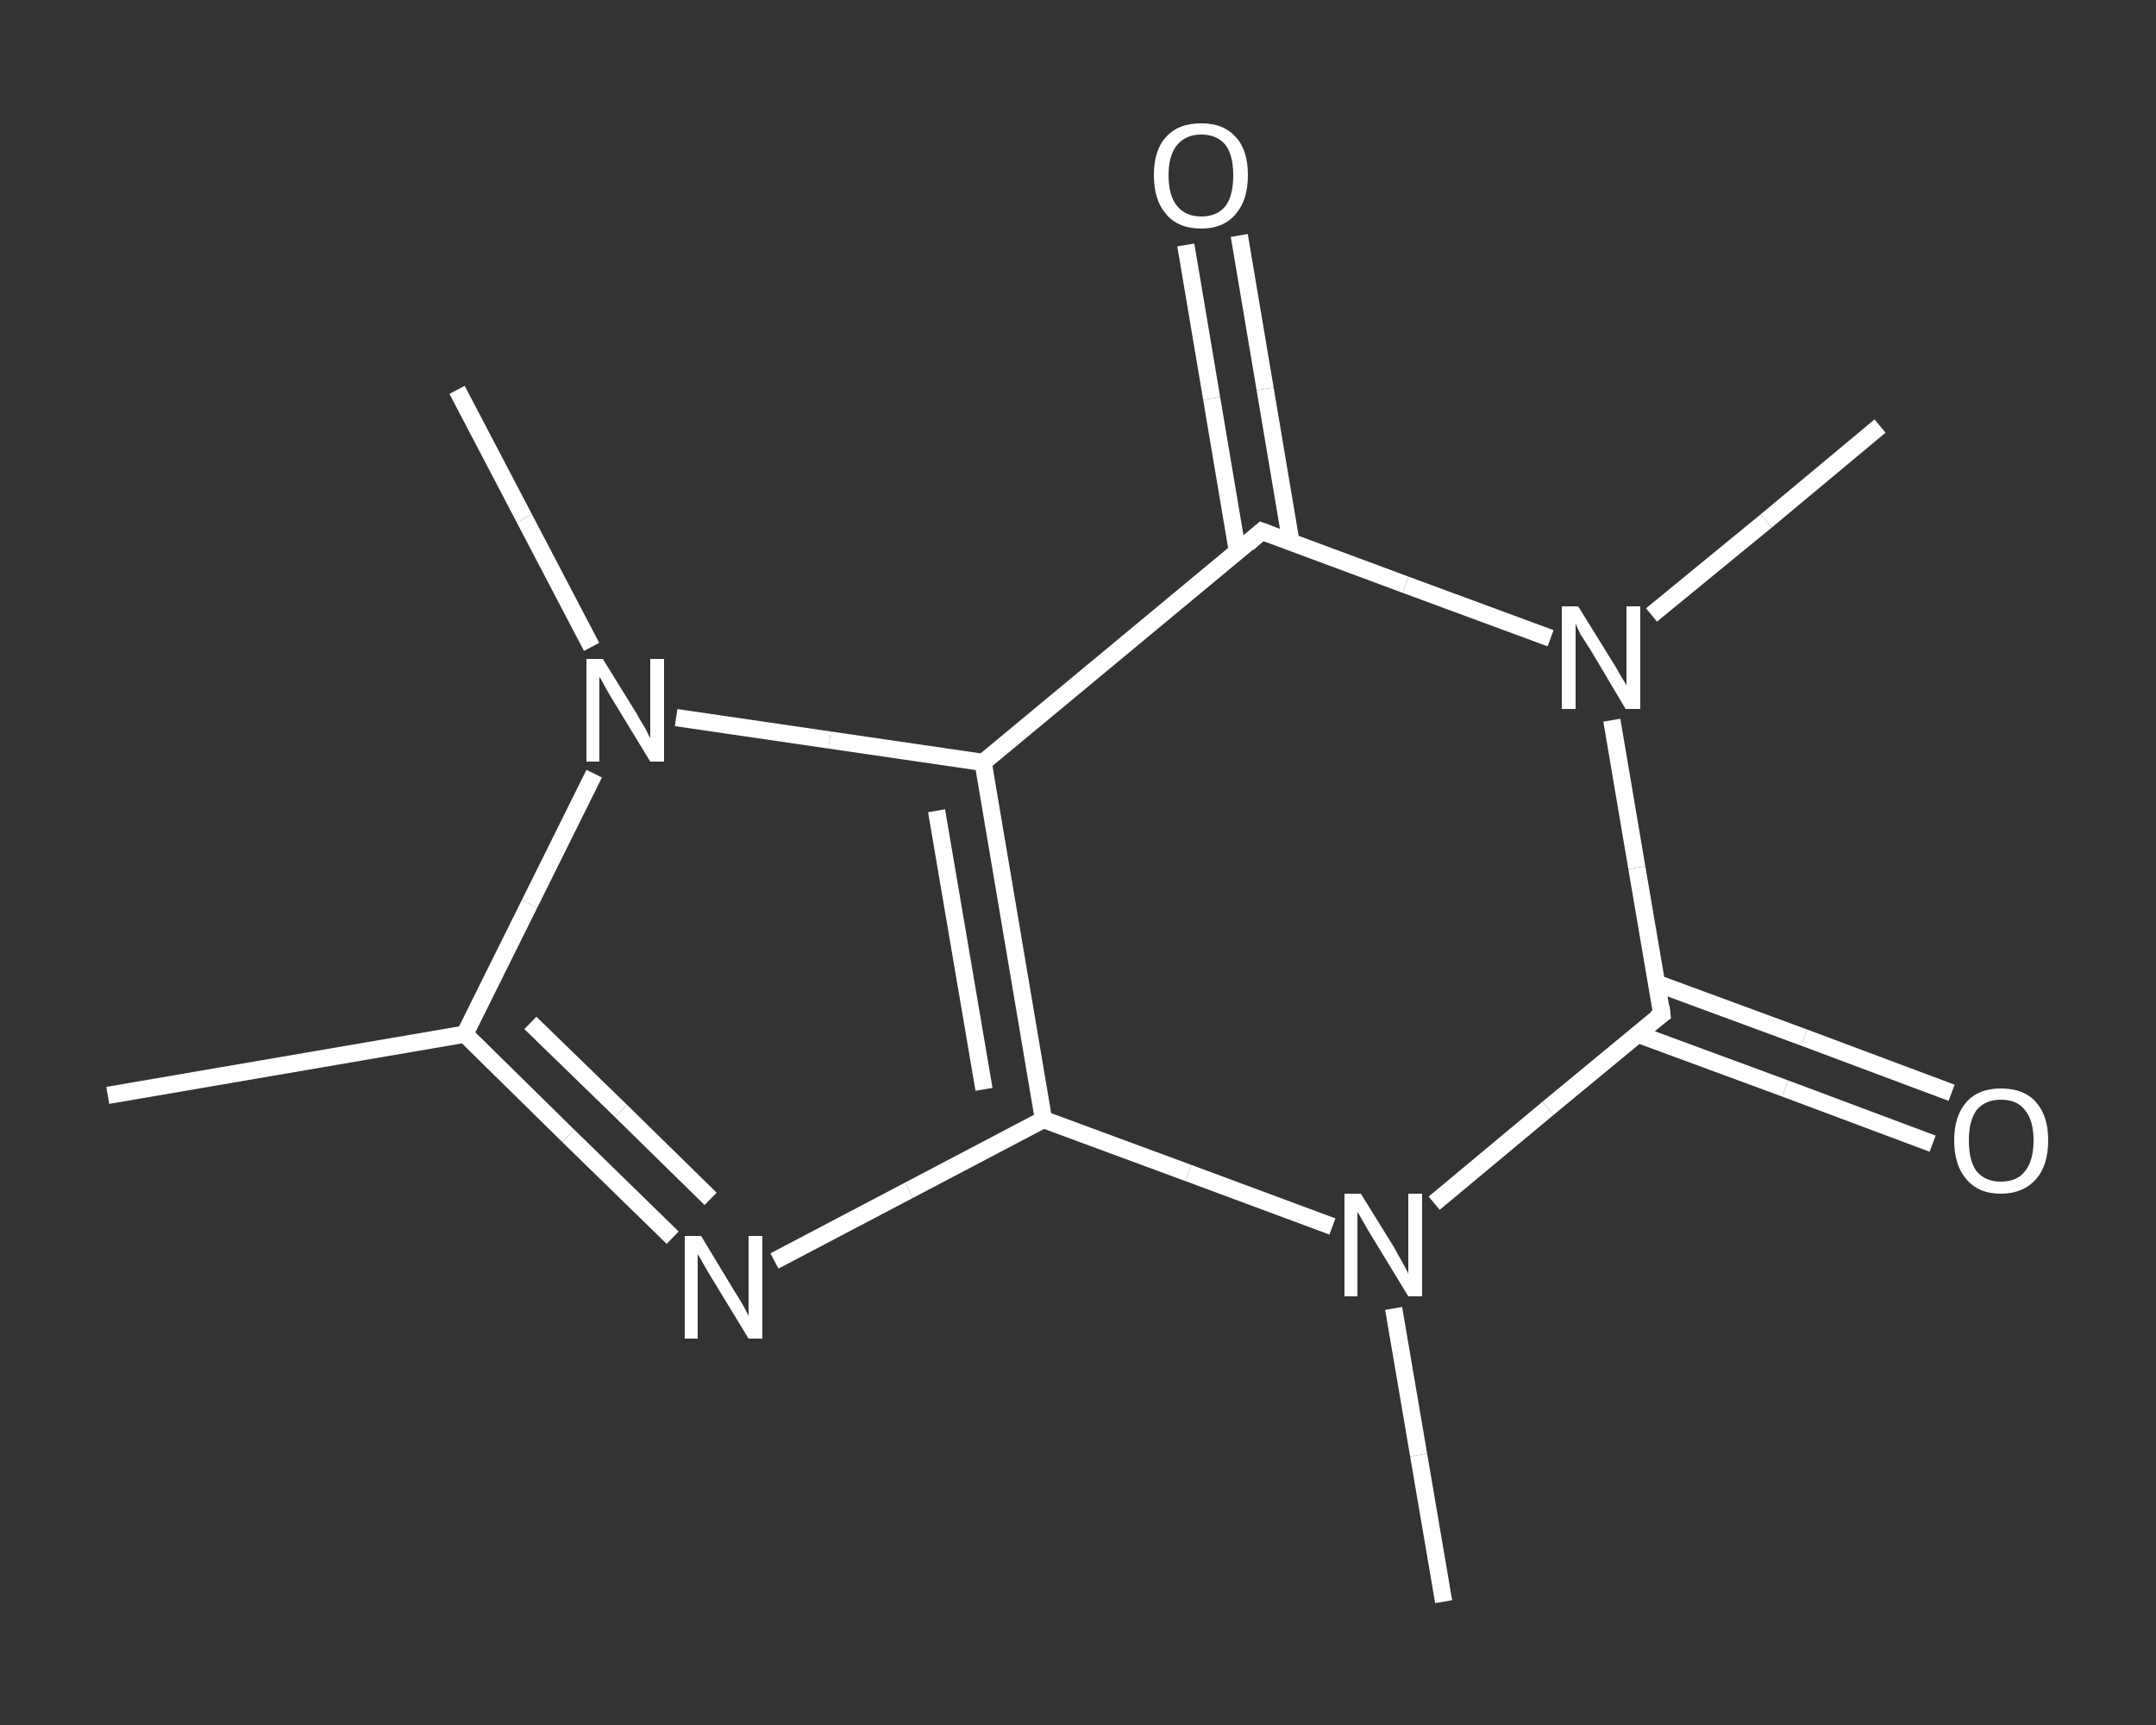 <?xml version='1.0' encoding='iso-8859-1'?>
<svg version='1.1' baseProfile='full'
              xmlns='http://www.w3.org/2000/svg'
                      xmlns:rdkit='http://www.rdkit.org/xml'
                      xmlns:xlink='http://www.w3.org/1999/xlink'
                  xml:space='preserve'
width='250px' height='200px' viewBox='0 0 250 200'>
<rect x="0" y="0" width="250" height="200" fill="#333333" stroke="none"/>
<!-- END OF HEADER -->
<rect style='opacity:1.0;fill:transparent;stroke:none' width='250.0' height='200.0' x='0.0' y='0.0'> </rect>
<path class='bond-0 atom-0 atom-1' d='M 12.5,127.0 L 53.9,119.9' style='fill:none;fill-rule:evenodd;stroke:#FFFFFF;stroke-width:2.0px;stroke-linecap:butt;stroke-linejoin:miter;stroke-opacity:1' />
<path class='bond-1 atom-1 atom-2' d='M 53.9,119.9 L 65.9,131.7' style='fill:none;fill-rule:evenodd;stroke:#FFFFFF;stroke-width:2.0px;stroke-linecap:butt;stroke-linejoin:miter;stroke-opacity:1' />
<path class='bond-1 atom-1 atom-2' d='M 65.9,131.7 L 78.0,143.5' style='fill:none;fill-rule:evenodd;stroke:#FFFFFF;stroke-width:2.0px;stroke-linecap:butt;stroke-linejoin:miter;stroke-opacity:1' />
<path class='bond-1 atom-1 atom-2' d='M 61.5,118.6 L 72.0,128.8' style='fill:none;fill-rule:evenodd;stroke:#FFFFFF;stroke-width:2.0px;stroke-linecap:butt;stroke-linejoin:miter;stroke-opacity:1' />
<path class='bond-1 atom-1 atom-2' d='M 72.0,128.8 L 82.4,139.0' style='fill:none;fill-rule:evenodd;stroke:#FFFFFF;stroke-width:2.0px;stroke-linecap:butt;stroke-linejoin:miter;stroke-opacity:1' />
<path class='bond-2 atom-2 atom-3' d='M 89.8,146.2 L 105.4,138.0' style='fill:none;fill-rule:evenodd;stroke:#FFFFFF;stroke-width:2.0px;stroke-linecap:butt;stroke-linejoin:miter;stroke-opacity:1' />
<path class='bond-2 atom-2 atom-3' d='M 105.4,138.0 L 121.0,129.8' style='fill:none;fill-rule:evenodd;stroke:#FFFFFF;stroke-width:2.0px;stroke-linecap:butt;stroke-linejoin:miter;stroke-opacity:1' />
<path class='bond-3 atom-3 atom-4' d='M 121.0,129.8 L 114.0,88.4' style='fill:none;fill-rule:evenodd;stroke:#FFFFFF;stroke-width:2.0px;stroke-linecap:butt;stroke-linejoin:miter;stroke-opacity:1' />
<path class='bond-3 atom-3 atom-4' d='M 114.1,126.3 L 108.6,94.0' style='fill:none;fill-rule:evenodd;stroke:#FFFFFF;stroke-width:2.0px;stroke-linecap:butt;stroke-linejoin:miter;stroke-opacity:1' />
<path class='bond-4 atom-4 atom-5' d='M 114.0,88.4 L 146.3,61.6' style='fill:none;fill-rule:evenodd;stroke:#FFFFFF;stroke-width:2.0px;stroke-linecap:butt;stroke-linejoin:miter;stroke-opacity:1' />
<path class='bond-5 atom-5 atom-6' d='M 149.7,62.9 L 146.7,45.1' style='fill:none;fill-rule:evenodd;stroke:#FFFFFF;stroke-width:2.0px;stroke-linecap:butt;stroke-linejoin:miter;stroke-opacity:1' />
<path class='bond-5 atom-5 atom-6' d='M 146.7,45.1 L 143.7,27.3' style='fill:none;fill-rule:evenodd;stroke:#FFFFFF;stroke-width:2.0px;stroke-linecap:butt;stroke-linejoin:miter;stroke-opacity:1' />
<path class='bond-5 atom-5 atom-6' d='M 143.5,64.0 L 140.5,46.2' style='fill:none;fill-rule:evenodd;stroke:#FFFFFF;stroke-width:2.0px;stroke-linecap:butt;stroke-linejoin:miter;stroke-opacity:1' />
<path class='bond-5 atom-5 atom-6' d='M 140.5,46.2 L 137.5,28.4' style='fill:none;fill-rule:evenodd;stroke:#FFFFFF;stroke-width:2.0px;stroke-linecap:butt;stroke-linejoin:miter;stroke-opacity:1' />
<path class='bond-6 atom-5 atom-7' d='M 146.3,61.6 L 163.0,67.8' style='fill:none;fill-rule:evenodd;stroke:#FFFFFF;stroke-width:2.0px;stroke-linecap:butt;stroke-linejoin:miter;stroke-opacity:1' />
<path class='bond-6 atom-5 atom-7' d='M 163.0,67.8 L 179.8,74.0' style='fill:none;fill-rule:evenodd;stroke:#FFFFFF;stroke-width:2.0px;stroke-linecap:butt;stroke-linejoin:miter;stroke-opacity:1' />
<path class='bond-7 atom-7 atom-8' d='M 191.5,71.3 L 204.8,60.4' style='fill:none;fill-rule:evenodd;stroke:#FFFFFF;stroke-width:2.0px;stroke-linecap:butt;stroke-linejoin:miter;stroke-opacity:1' />
<path class='bond-7 atom-7 atom-8' d='M 204.8,60.4 L 218.0,49.4' style='fill:none;fill-rule:evenodd;stroke:#FFFFFF;stroke-width:2.0px;stroke-linecap:butt;stroke-linejoin:miter;stroke-opacity:1' />
<path class='bond-8 atom-7 atom-9' d='M 186.9,83.5 L 189.8,100.6' style='fill:none;fill-rule:evenodd;stroke:#FFFFFF;stroke-width:2.0px;stroke-linecap:butt;stroke-linejoin:miter;stroke-opacity:1' />
<path class='bond-8 atom-7 atom-9' d='M 189.8,100.6 L 192.7,117.6' style='fill:none;fill-rule:evenodd;stroke:#FFFFFF;stroke-width:2.0px;stroke-linecap:butt;stroke-linejoin:miter;stroke-opacity:1' />
<path class='bond-9 atom-9 atom-10' d='M 189.9,119.9 L 207.0,126.2' style='fill:none;fill-rule:evenodd;stroke:#FFFFFF;stroke-width:2.0px;stroke-linecap:butt;stroke-linejoin:miter;stroke-opacity:1' />
<path class='bond-9 atom-9 atom-10' d='M 207.0,126.2 L 224.1,132.6' style='fill:none;fill-rule:evenodd;stroke:#FFFFFF;stroke-width:2.0px;stroke-linecap:butt;stroke-linejoin:miter;stroke-opacity:1' />
<path class='bond-9 atom-9 atom-10' d='M 192.1,114.0 L 209.2,120.3' style='fill:none;fill-rule:evenodd;stroke:#FFFFFF;stroke-width:2.0px;stroke-linecap:butt;stroke-linejoin:miter;stroke-opacity:1' />
<path class='bond-9 atom-9 atom-10' d='M 209.2,120.3 L 226.3,126.7' style='fill:none;fill-rule:evenodd;stroke:#FFFFFF;stroke-width:2.0px;stroke-linecap:butt;stroke-linejoin:miter;stroke-opacity:1' />
<path class='bond-10 atom-9 atom-11' d='M 192.7,117.6 L 179.5,128.5' style='fill:none;fill-rule:evenodd;stroke:#FFFFFF;stroke-width:2.0px;stroke-linecap:butt;stroke-linejoin:miter;stroke-opacity:1' />
<path class='bond-10 atom-9 atom-11' d='M 179.5,128.5 L 166.3,139.5' style='fill:none;fill-rule:evenodd;stroke:#FFFFFF;stroke-width:2.0px;stroke-linecap:butt;stroke-linejoin:miter;stroke-opacity:1' />
<path class='bond-11 atom-11 atom-12' d='M 161.6,151.7 L 164.5,168.7' style='fill:none;fill-rule:evenodd;stroke:#FFFFFF;stroke-width:2.0px;stroke-linecap:butt;stroke-linejoin:miter;stroke-opacity:1' />
<path class='bond-11 atom-11 atom-12' d='M 164.5,168.7 L 167.4,185.7' style='fill:none;fill-rule:evenodd;stroke:#FFFFFF;stroke-width:2.0px;stroke-linecap:butt;stroke-linejoin:miter;stroke-opacity:1' />
<path class='bond-12 atom-4 atom-13' d='M 114.0,88.4 L 96.2,85.8' style='fill:none;fill-rule:evenodd;stroke:#FFFFFF;stroke-width:2.0px;stroke-linecap:butt;stroke-linejoin:miter;stroke-opacity:1' />
<path class='bond-12 atom-4 atom-13' d='M 96.2,85.8 L 78.4,83.2' style='fill:none;fill-rule:evenodd;stroke:#FFFFFF;stroke-width:2.0px;stroke-linecap:butt;stroke-linejoin:miter;stroke-opacity:1' />
<path class='bond-13 atom-13 atom-14' d='M 68.6,75.0 L 60.8,60.1' style='fill:none;fill-rule:evenodd;stroke:#FFFFFF;stroke-width:2.0px;stroke-linecap:butt;stroke-linejoin:miter;stroke-opacity:1' />
<path class='bond-13 atom-13 atom-14' d='M 60.8,60.1 L 53.0,45.2' style='fill:none;fill-rule:evenodd;stroke:#FFFFFF;stroke-width:2.0px;stroke-linecap:butt;stroke-linejoin:miter;stroke-opacity:1' />
<path class='bond-14 atom-13 atom-1' d='M 68.9,89.7 L 61.4,104.8' style='fill:none;fill-rule:evenodd;stroke:#FFFFFF;stroke-width:2.0px;stroke-linecap:butt;stroke-linejoin:miter;stroke-opacity:1' />
<path class='bond-14 atom-13 atom-1' d='M 61.4,104.8 L 53.9,119.9' style='fill:none;fill-rule:evenodd;stroke:#FFFFFF;stroke-width:2.0px;stroke-linecap:butt;stroke-linejoin:miter;stroke-opacity:1' />
<path class='bond-15 atom-11 atom-3' d='M 154.5,142.2 L 137.8,136.0' style='fill:none;fill-rule:evenodd;stroke:#FFFFFF;stroke-width:2.0px;stroke-linecap:butt;stroke-linejoin:miter;stroke-opacity:1' />
<path class='bond-15 atom-11 atom-3' d='M 137.8,136.0 L 121.0,129.8' style='fill:none;fill-rule:evenodd;stroke:#FFFFFF;stroke-width:2.0px;stroke-linecap:butt;stroke-linejoin:miter;stroke-opacity:1' />
<path d='M 144.7,63.0 L 146.3,61.6 L 147.1,61.9' style='fill:none;stroke:#FFFFFF;stroke-width:2.0px;stroke-linecap:butt;stroke-linejoin:miter;stroke-opacity:1;' />
<path d='M 192.6,116.7 L 192.7,117.6 L 192.0,118.1' style='fill:none;stroke:#FFFFFF;stroke-width:2.0px;stroke-linecap:butt;stroke-linejoin:miter;stroke-opacity:1;' />
<path class='atom-2' d='M 81.3 143.3
L 85.1 149.6
Q 85.5 150.2, 86.2 151.4
Q 86.8 152.5, 86.8 152.6
L 86.8 143.3
L 88.4 143.3
L 88.4 155.2
L 86.8 155.2
L 82.6 148.3
Q 82.1 147.5, 81.6 146.6
Q 81.1 145.7, 80.9 145.4
L 80.9 155.2
L 79.4 155.2
L 79.4 143.3
L 81.3 143.3
' fill='#FFFFFF'/>
<path class='atom-6' d='M 133.8 20.3
Q 133.8 17.4, 135.2 15.9
Q 136.6 14.3, 139.3 14.3
Q 141.9 14.3, 143.3 15.9
Q 144.7 17.4, 144.7 20.3
Q 144.7 23.2, 143.3 24.8
Q 141.9 26.5, 139.3 26.5
Q 136.6 26.5, 135.2 24.8
Q 133.8 23.2, 133.8 20.3
M 139.3 25.1
Q 141.1 25.1, 142.1 23.9
Q 143.0 22.7, 143.0 20.3
Q 143.0 18.0, 142.1 16.8
Q 141.1 15.6, 139.3 15.6
Q 137.5 15.6, 136.5 16.8
Q 135.5 18.0, 135.5 20.3
Q 135.5 22.7, 136.5 23.9
Q 137.5 25.1, 139.3 25.1
' fill='#FFFFFF'/>
<path class='atom-7' d='M 183.0 70.3
L 186.9 76.6
Q 187.3 77.2, 187.9 78.3
Q 188.6 79.4, 188.6 79.5
L 188.6 70.3
L 190.2 70.3
L 190.2 82.2
L 188.5 82.2
L 184.4 75.3
Q 183.9 74.5, 183.3 73.6
Q 182.8 72.6, 182.7 72.3
L 182.7 82.2
L 181.1 82.2
L 181.1 70.3
L 183.0 70.3
' fill='#FFFFFF'/>
<path class='atom-10' d='M 226.6 132.2
Q 226.6 129.4, 228.0 127.8
Q 229.4 126.2, 232.0 126.2
Q 234.7 126.2, 236.1 127.8
Q 237.5 129.4, 237.5 132.2
Q 237.5 135.1, 236.1 136.7
Q 234.6 138.4, 232.0 138.4
Q 229.4 138.4, 228.0 136.7
Q 226.6 135.1, 226.6 132.2
M 232.0 137.0
Q 233.9 137.0, 234.8 135.8
Q 235.8 134.6, 235.8 132.2
Q 235.8 129.9, 234.8 128.7
Q 233.9 127.5, 232.0 127.5
Q 230.2 127.5, 229.2 128.7
Q 228.3 129.9, 228.3 132.2
Q 228.3 134.6, 229.2 135.8
Q 230.2 137.0, 232.0 137.0
' fill='#FFFFFF'/>
<path class='atom-11' d='M 157.8 138.4
L 161.7 144.7
Q 162.0 145.3, 162.7 146.5
Q 163.3 147.6, 163.3 147.7
L 163.3 138.4
L 164.9 138.4
L 164.9 150.3
L 163.3 150.3
L 159.1 143.4
Q 158.6 142.6, 158.1 141.7
Q 157.6 140.8, 157.4 140.5
L 157.4 150.3
L 155.9 150.3
L 155.9 138.4
L 157.8 138.4
' fill='#FFFFFF'/>
<path class='atom-13' d='M 69.9 76.4
L 73.8 82.7
Q 74.1 83.3, 74.8 84.4
Q 75.4 85.6, 75.4 85.6
L 75.4 76.4
L 77.0 76.4
L 77.0 88.3
L 75.4 88.3
L 71.2 81.4
Q 70.7 80.6, 70.2 79.7
Q 69.7 78.7, 69.5 78.5
L 69.5 88.3
L 68.0 88.3
L 68.0 76.4
L 69.9 76.4
' fill='#FFFFFF'/>
</svg>
